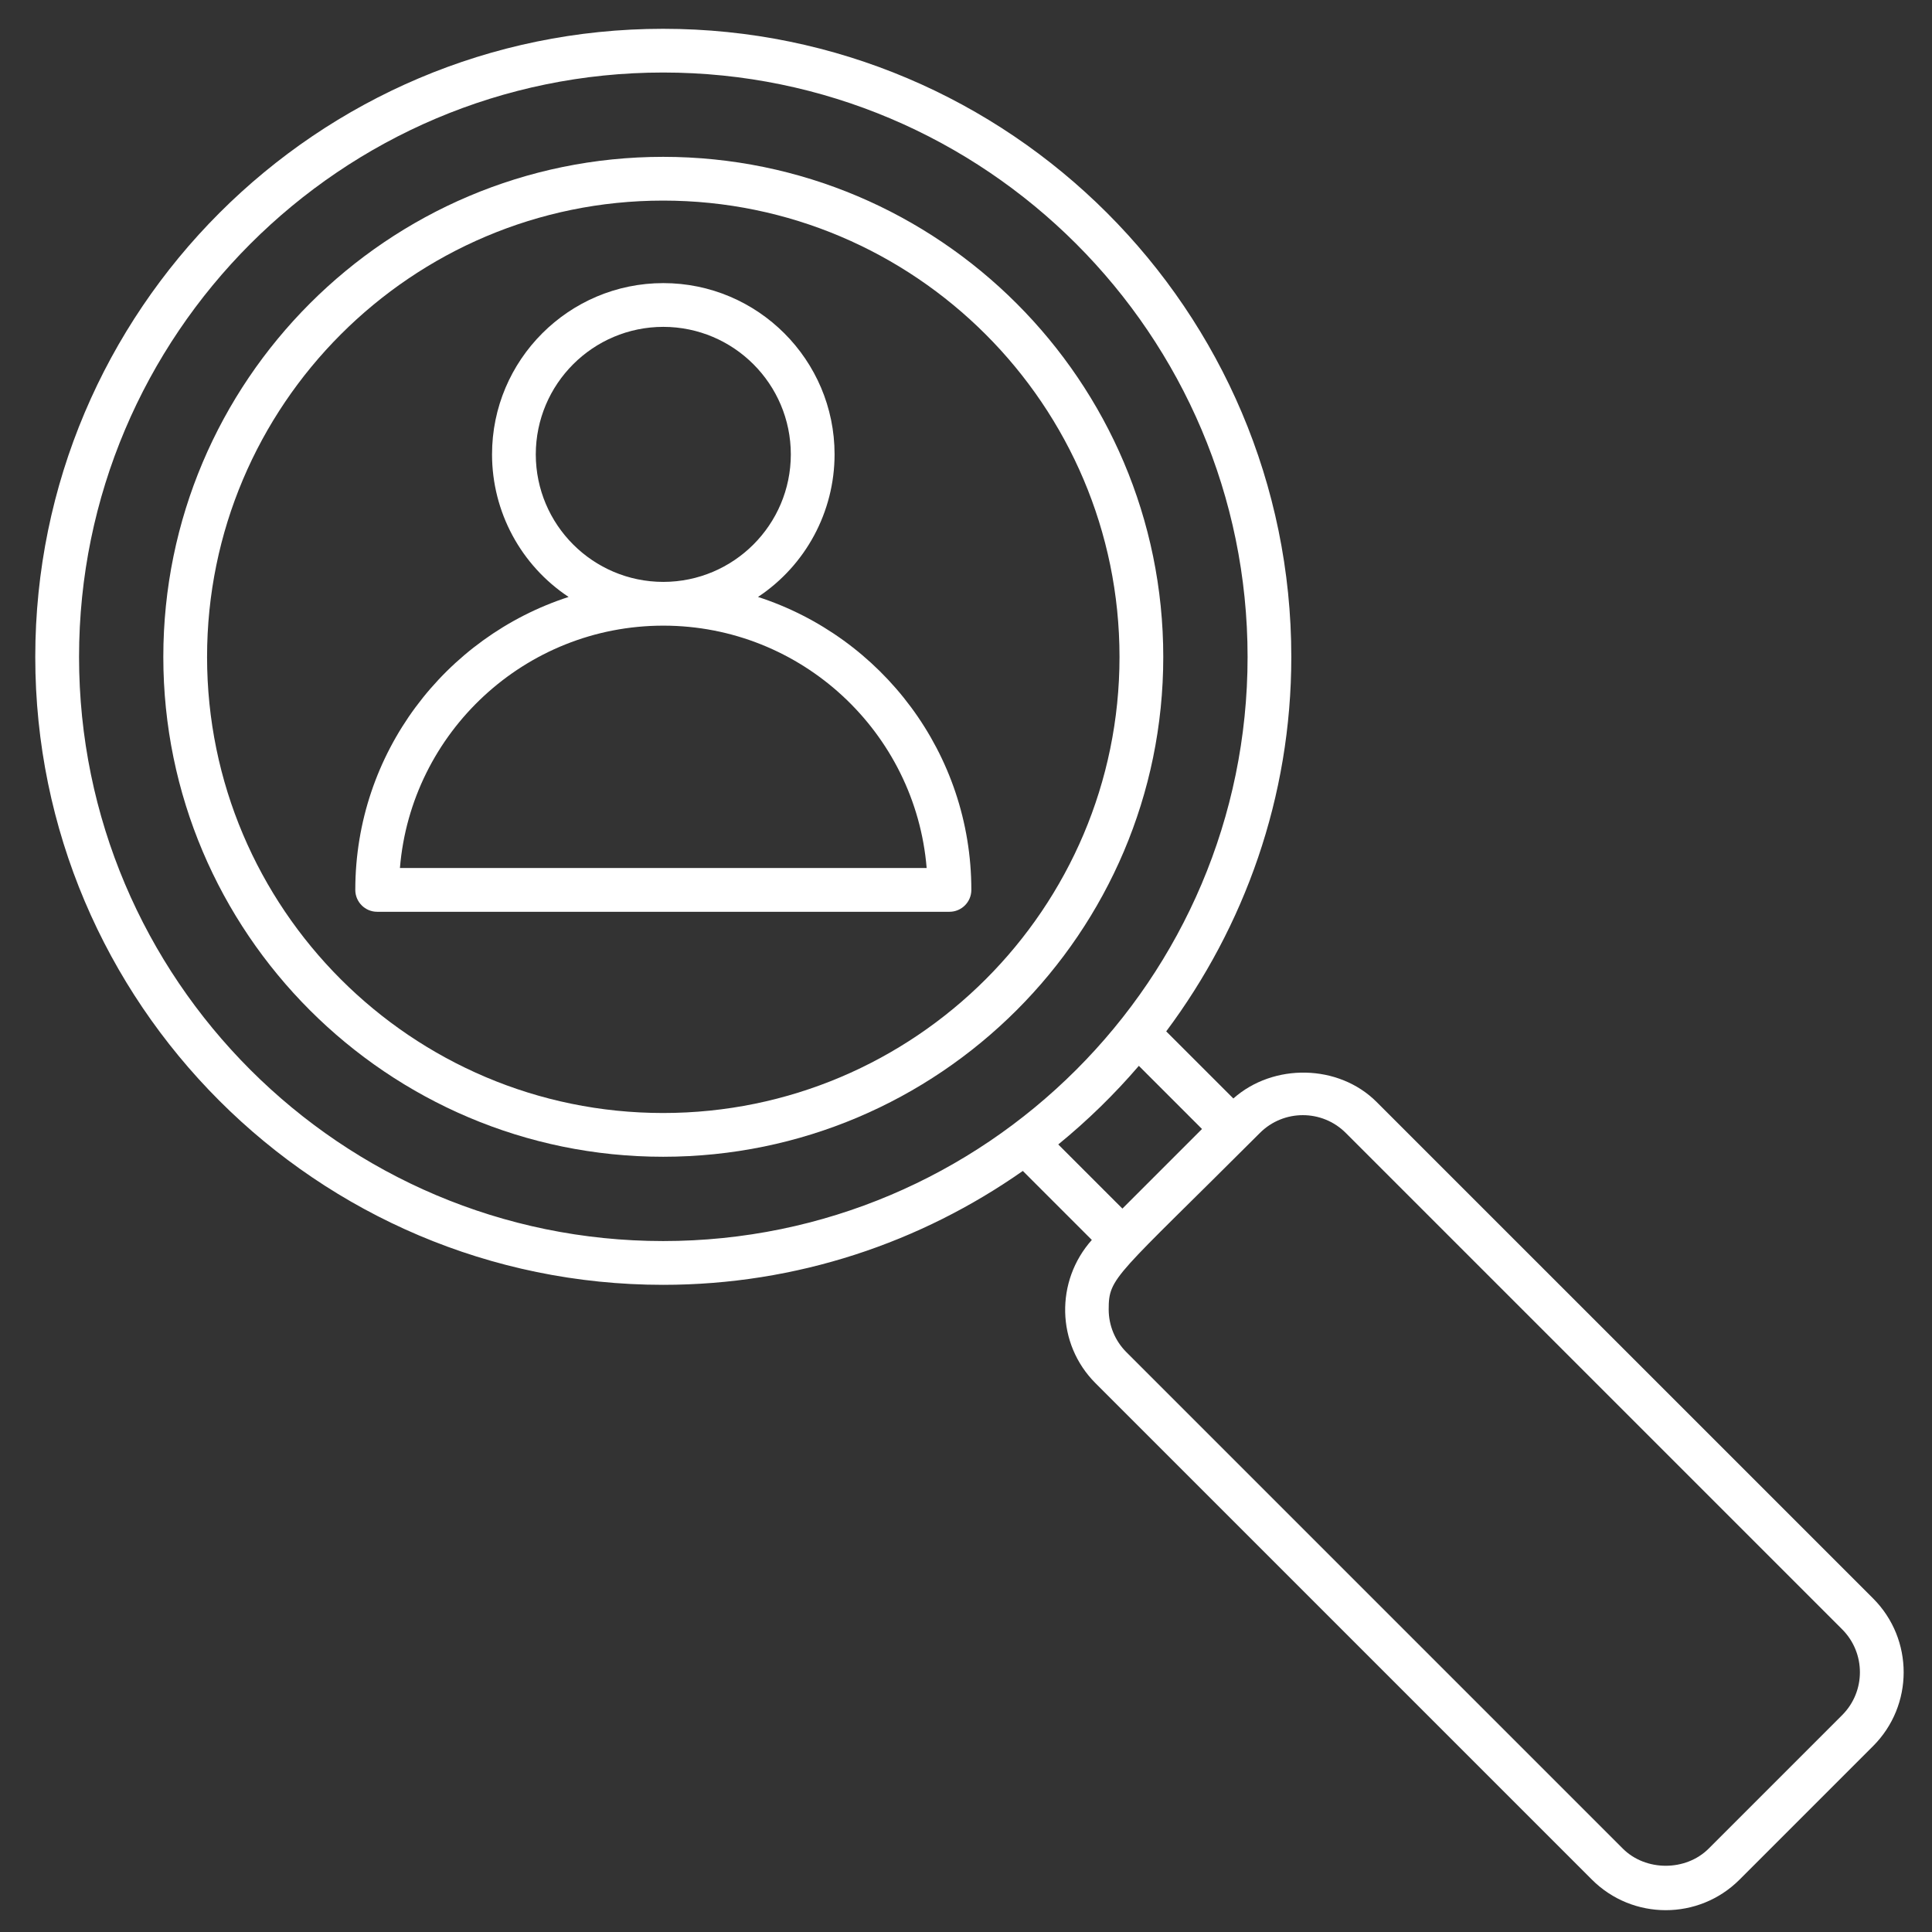 <svg width="278" height="278" xmlns="http://www.w3.org/2000/svg" xmlns:xlink="http://www.w3.org/1999/xlink" xml:space="preserve" overflow="hidden"><rect width="100%" height="100%" fill="#333333" stroke="none"/><g transform="translate(-606 -326)"><g><g><g><g><path d="M875.514 555.991 804.094 484.575C798.613 479.086 789.22 478.955 783.47 484.063L773.809 474.406C785.061 459.343 791.809 440.734 791.809 420.534 791.809 370.695 751.262 330.144 701.419 330.144 651.601 330.144 611.075 370.69 611.075 420.534 611.075 470.352 651.601 510.878 701.419 510.878 720.671 510.878 738.499 504.784 753.176 494.488L763.106 504.418C757.835 510.315 757.973 519.372 763.635 525.034L835.055 596.454C840.919 602.325 850.432 602.331 856.304 596.467 856.308 596.463 856.313 596.458 856.317 596.454L875.51 577.261C881.384 571.4 881.396 561.887 875.535 556.012 875.528 556.005 875.521 555.998 875.514 555.991ZM617.375 420.529C617.375 374.161 655.076 336.435 701.423 336.435 747.792 336.435 785.518 374.157 785.518 420.529 785.518 466.872 747.796 504.578 701.423 504.578 655.076 504.578 617.375 466.877 617.375 420.529ZM769.872 479.367 778.958 488.453 767.505 499.907 758.276 490.678C762.467 487.257 766.348 483.472 769.872 479.367ZM871.061 572.804 851.868 591.997C848.565 595.295 842.803 595.291 839.508 591.997L768.092 520.581C766.448 518.945 765.525 516.719 765.532 514.399 765.532 509.715 766.468 509.841 787.289 489.024 790.701 485.611 796.234 485.61 799.647 489.021 799.648 489.022 799.648 489.023 799.649 489.024L871.069 560.444C874.48 563.855 874.48 569.385 871.069 572.796 871.066 572.798 871.064 572.801 871.061 572.804Z" fill="#FFFFFF" fill-rule="nonzero" fill-opacity="1"/><path d="M701.419 348.568C661.762 348.568 629.5 380.851 629.5 420.529 629.5 460.187 661.762 492.449 701.419 492.449 741.102 492.449 773.385 460.187 773.385 420.529 773.385 380.851 741.102 348.568 701.419 348.568ZM701.419 486.153C665.233 486.153 635.795 456.716 635.795 420.529 635.795 384.322 665.233 354.864 701.419 354.864 737.626 354.864 767.089 384.322 767.089 420.529 767.089 456.716 737.631 486.153 701.419 486.153Z" fill="#FFFFFF" fill-rule="nonzero" fill-opacity="1"/><path d="M715.072 411.896C721.948 407.334 726.083 399.633 726.089 391.382 726.089 377.792 715.034 366.737 701.444 366.737 687.855 366.737 676.8 377.792 676.8 391.382 676.802 399.634 680.939 407.336 687.817 411.896 670.03 417.663 657.124 434.367 657.124 454.051 657.124 455.788 658.535 457.198 660.272 457.198L742.621 457.198C744.359 457.198 745.769 455.789 745.769 454.051 745.764 434.371 732.859 417.663 715.072 411.896ZM683.095 391.382C683.107 381.253 691.315 373.044 701.444 373.032 711.573 373.044 719.782 381.253 719.794 391.382 719.782 401.51 711.573 409.719 701.444 409.731 691.315 409.719 683.107 401.51 683.095 391.382ZM663.546 450.903C665.149 431.4 681.534 416.026 701.444 416.026 721.351 416.026 737.736 431.404 739.339 450.903L663.546 450.903Z" fill="#FFFFFF" fill-rule="nonzero" fill-opacity="1"/></g></g></g></g></g></svg>